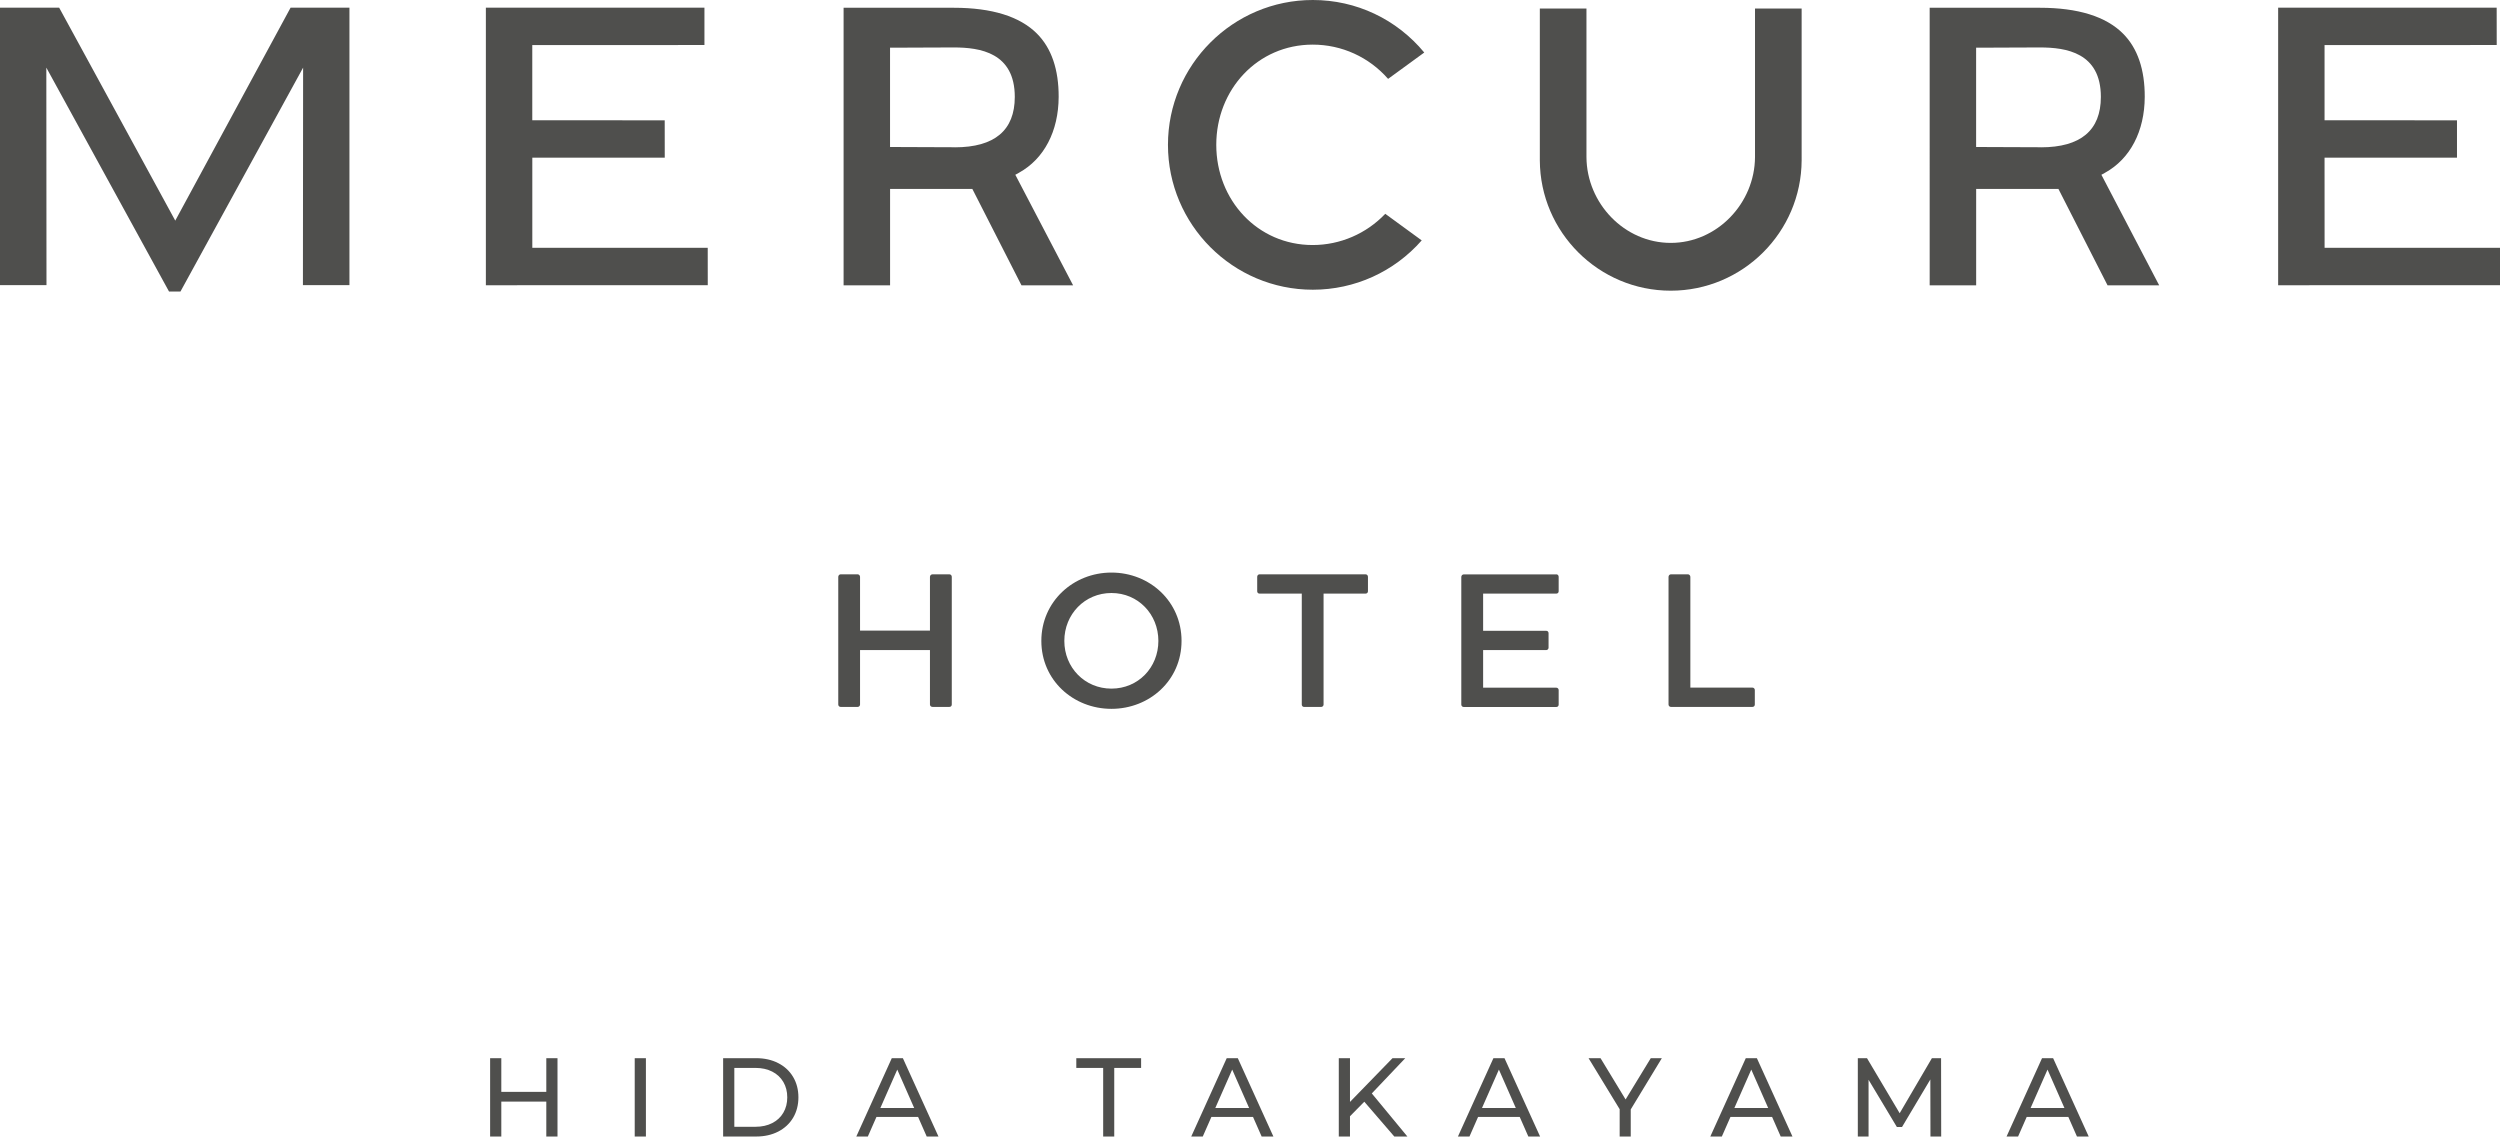 <?xml version="1.0" encoding="UTF-8"?><svg id="Calque_1" xmlns="http://www.w3.org/2000/svg" viewBox="0 0 670.14 304.65"><defs><style>.cls-1{fill:#4f4f4d;}</style></defs><path class="cls-1" d="M254.5,153.95c.37,0,.63,.31,.63,.68v34.23c0,.37-.26,.63-.63,.63h-4.54c-.36,0-.68-.26-.68-.63v-14.61h-18.74v14.61c0,.37-.31,.63-.62,.63h-4.6c-.31,0-.62-.26-.62-.63v-34.23c0-.37,.31-.68,.62-.68h4.6c.31,0,.62,.31,.62,.68v14.4h18.74v-14.4c0-.37,.31-.68,.68-.68h4.54Z"/><path class="cls-1" d="M297.93,190.01c-10.23,0-18.79-7.67-18.79-18.21s8.56-18.32,18.79-18.32,18.79,7.72,18.79,18.32-8.61,18.21-18.79,18.21m0-31.05c-7.15,0-12.63,5.69-12.63,12.84s5.48,12.79,12.63,12.79,12.58-5.64,12.58-12.79-5.43-12.84-12.58-12.84"/><path class="cls-1" d="M366.06,153.95c.37,0,.63,.31,.63,.68v3.86c0,.36-.26,.63-.63,.63h-11.27v29.75c0,.37-.31,.63-.67,.63h-4.54c-.36,0-.63-.26-.63-.63v-29.75h-11.33c-.36,0-.62-.26-.62-.63v-3.86c0-.37,.26-.68,.62-.68h28.44Z"/><path class="cls-1" d="M417.19,153.95c.36,0,.62,.31,.62,.68v3.86c0,.36-.26,.63-.62,.63h-19.63v9.97h16.91c.37,0,.63,.26,.63,.63v3.91c0,.31-.26,.63-.63,.63h-16.91v10.08h19.63c.36,0,.62,.31,.62,.63v3.91c0,.37-.26,.63-.62,.63h-24.85c-.31,0-.63-.26-.63-.63v-34.23c0-.37,.31-.68,.63-.68h24.85v-.02Z"/><path class="cls-1" d="M452.48,153.95c.31,0,.63,.31,.63,.68v29.69h16.65c.36,0,.63,.31,.63,.63v3.91c0,.37-.27,.63-.63,.63h-21.87c-.31,0-.63-.26-.63-.63v-34.23c0-.37,.31-.68,.63-.68h4.59Z"/><polygon class="cls-1" points="15.86 2.06 0 2.05 0 76.44 12.46 76.44 12.42 18.13 45.31 78.15 48.37 78.15 81.25 18.13 81.2 76.44 93.67 76.44 93.67 2.05 77.89 2.06 46.98 59.14 15.86 2.06"/><polygon class="cls-1" points="142.69 66.43 142.69 42.27 178.19 42.27 178.18 32.25 142.68 32.24 142.68 12.08 188.83 12.07 188.83 2.05 130.24 2.05 130.24 76.46 189.72 76.45 189.71 66.43 142.69 66.43"/><polygon class="cls-1" points="623.12 66.43 623.11 42.27 658.61 42.27 658.61 32.25 623.11 32.24 623.11 12.08 669.26 12.07 669.25 2.05 610.67 2.05 610.67 76.46 670.14 76.45 670.14 66.43 623.12 66.43"/><path class="cls-1" d="M372.08,21.15l9.7-7.07c-7.42-8.96-18.24-14.08-29.87-14.08-21.41,0-38.83,17.42-38.83,38.83s17.42,38.83,38.83,38.83c11.23,0,21.79-4.8,29.19-13.22l-9.77-7.13c-5.07,5.33-12.1,8.37-19.45,8.37-14.81,0-25.85-12.05-25.85-26.86s11.04-26.86,25.85-26.86c7.79,0,15.08,3.33,20.2,9.17v.02Z"/><path class="cls-1" d="M470.44,2.28V42.11c-.07,12.4-10.17,23-22.59,23s-22.52-10.6-22.59-23V2.28h-12.5V43.01h0c.1,19.27,15.8,34.91,35.09,34.91s35-15.66,35.09-34.94h0V2.28h-12.5Z"/><path class="cls-1" d="M273.18,46.28c6.7-3.71,10.56-11.1,10.6-20.28,.03-7.36-1.92-13.08-5.81-16.98-4.59-4.61-12.1-6.94-22.31-6.94h-29.53V76.48h12.46v-25.84h22.05l13.17,25.84h13.84l-15.49-29.63,1.03-.57h-.01Zm-17.24-6.81c-2.55,0-5.23-.02-7.87-.03-2.58-.02-5.13-.03-7.5-.03h-1.99V12.78h1.98c2.35,0,4.75-.02,7.2-.03,2.58-.02,5.22-.03,7.92-.03,7.01,0,16.34,1.38,16.34,13.26,0,8.96-5.41,13.51-16.08,13.51v-.02Z"/><path class="cls-1" d="M564.31,46.28c6.7-3.71,10.56-11.1,10.6-20.28,.03-7.36-1.92-13.08-5.81-16.98-4.59-4.61-12.1-6.94-22.31-6.94h-29.53V76.48h12.46v-25.84h22.05l13.17,25.84h13.84l-15.49-29.63,1.03-.57h-.01Zm-17.24-6.81c-2.55,0-5.23-.02-7.87-.03-2.58-.02-5.13-.03-7.5-.03h-1.99V12.78h1.98c2.35,0,4.75-.02,7.2-.03,2.58-.02,5.22-.03,7.92-.03,7.01,0,16.34,1.38,16.34,13.26,0,8.96-5.41,13.51-16.08,13.51v-.02Z"/><path class="cls-1" d="M149.44,283.65v21h-3v-9.36h-12.06v9.36h-3v-21h3v9.03h12.06v-9.03h3Z"/><path class="cls-1" d="M170.14,283.65h3v21h-3v-21Z"/><path class="cls-1" d="M193.84,283.65h8.85c2.22,0,4.19,.44,5.91,1.32s3.05,2.11,4,3.71c.95,1.59,1.42,3.42,1.42,5.47s-.48,3.88-1.42,5.47c-.95,1.59-2.29,2.83-4,3.71-1.72,.88-3.69,1.32-5.91,1.32h-8.85v-21Zm8.67,18.39c1.7,0,3.2-.33,4.49-.99,1.29-.66,2.28-1.58,2.98-2.78,.7-1.19,1.05-2.57,1.05-4.12s-.35-2.93-1.05-4.12c-.7-1.19-1.69-2.12-2.98-2.78-1.29-.66-2.79-.99-4.49-.99h-5.67v15.78h5.67Z"/><path class="cls-1" d="M246.1,299.4h-11.16l-2.31,5.25h-3.09l9.51-21h2.97l9.54,21h-3.15l-2.31-5.25h0Zm-1.05-2.4l-4.53-10.29-4.53,10.29h9.06Z"/><path class="cls-1" d="M295.71,286.26h-7.2v-2.61h17.37v2.61h-7.2v18.39h-2.97v-18.39Z"/><path class="cls-1" d="M335.88,299.4h-11.16l-2.31,5.25h-3.09l9.51-21h2.97l9.54,21h-3.15l-2.31-5.25h0Zm-1.05-2.4l-4.53-10.29-4.53,10.29h9.06Z"/><path class="cls-1" d="M365.71,295.32l-3.84,3.9v5.43h-3v-21h3v11.73l11.4-11.73h3.42l-8.97,9.45,9.54,11.55h-3.51l-8.04-9.33Z"/><path class="cls-1" d="M407.37,299.4h-11.16l-2.31,5.25h-3.09l9.51-21h2.97l9.54,21h-3.15l-2.31-5.25h0Zm-1.05-2.4l-4.53-10.29-4.53,10.29h9.06Z"/><path class="cls-1" d="M437.13,297.39v7.26h-2.97v-7.32l-8.34-13.68h3.21l6.72,11.07,6.75-11.07h2.97l-8.34,13.74h0Z"/><path class="cls-1" d="M475.02,299.4h-11.16l-2.31,5.25h-3.09l9.51-21h2.97l9.54,21h-3.15l-2.31-5.25h0Zm-1.05-2.4l-4.53-10.29-4.53,10.29h9.06Z"/><path class="cls-1" d="M517.47,304.65l-.03-15.3-7.59,12.75h-1.38l-7.59-12.66v15.21h-2.88v-21h2.46l8.76,14.76,8.64-14.76h2.46l.03,21h-2.88Z"/><path class="cls-1" d="M554.43,299.4h-11.16l-2.31,5.25h-3.09l9.51-21h2.97l9.54,21h-3.15l-2.31-5.25h0Zm-1.05-2.4l-4.53-10.29-4.53,10.29h9.06Z"/></svg>